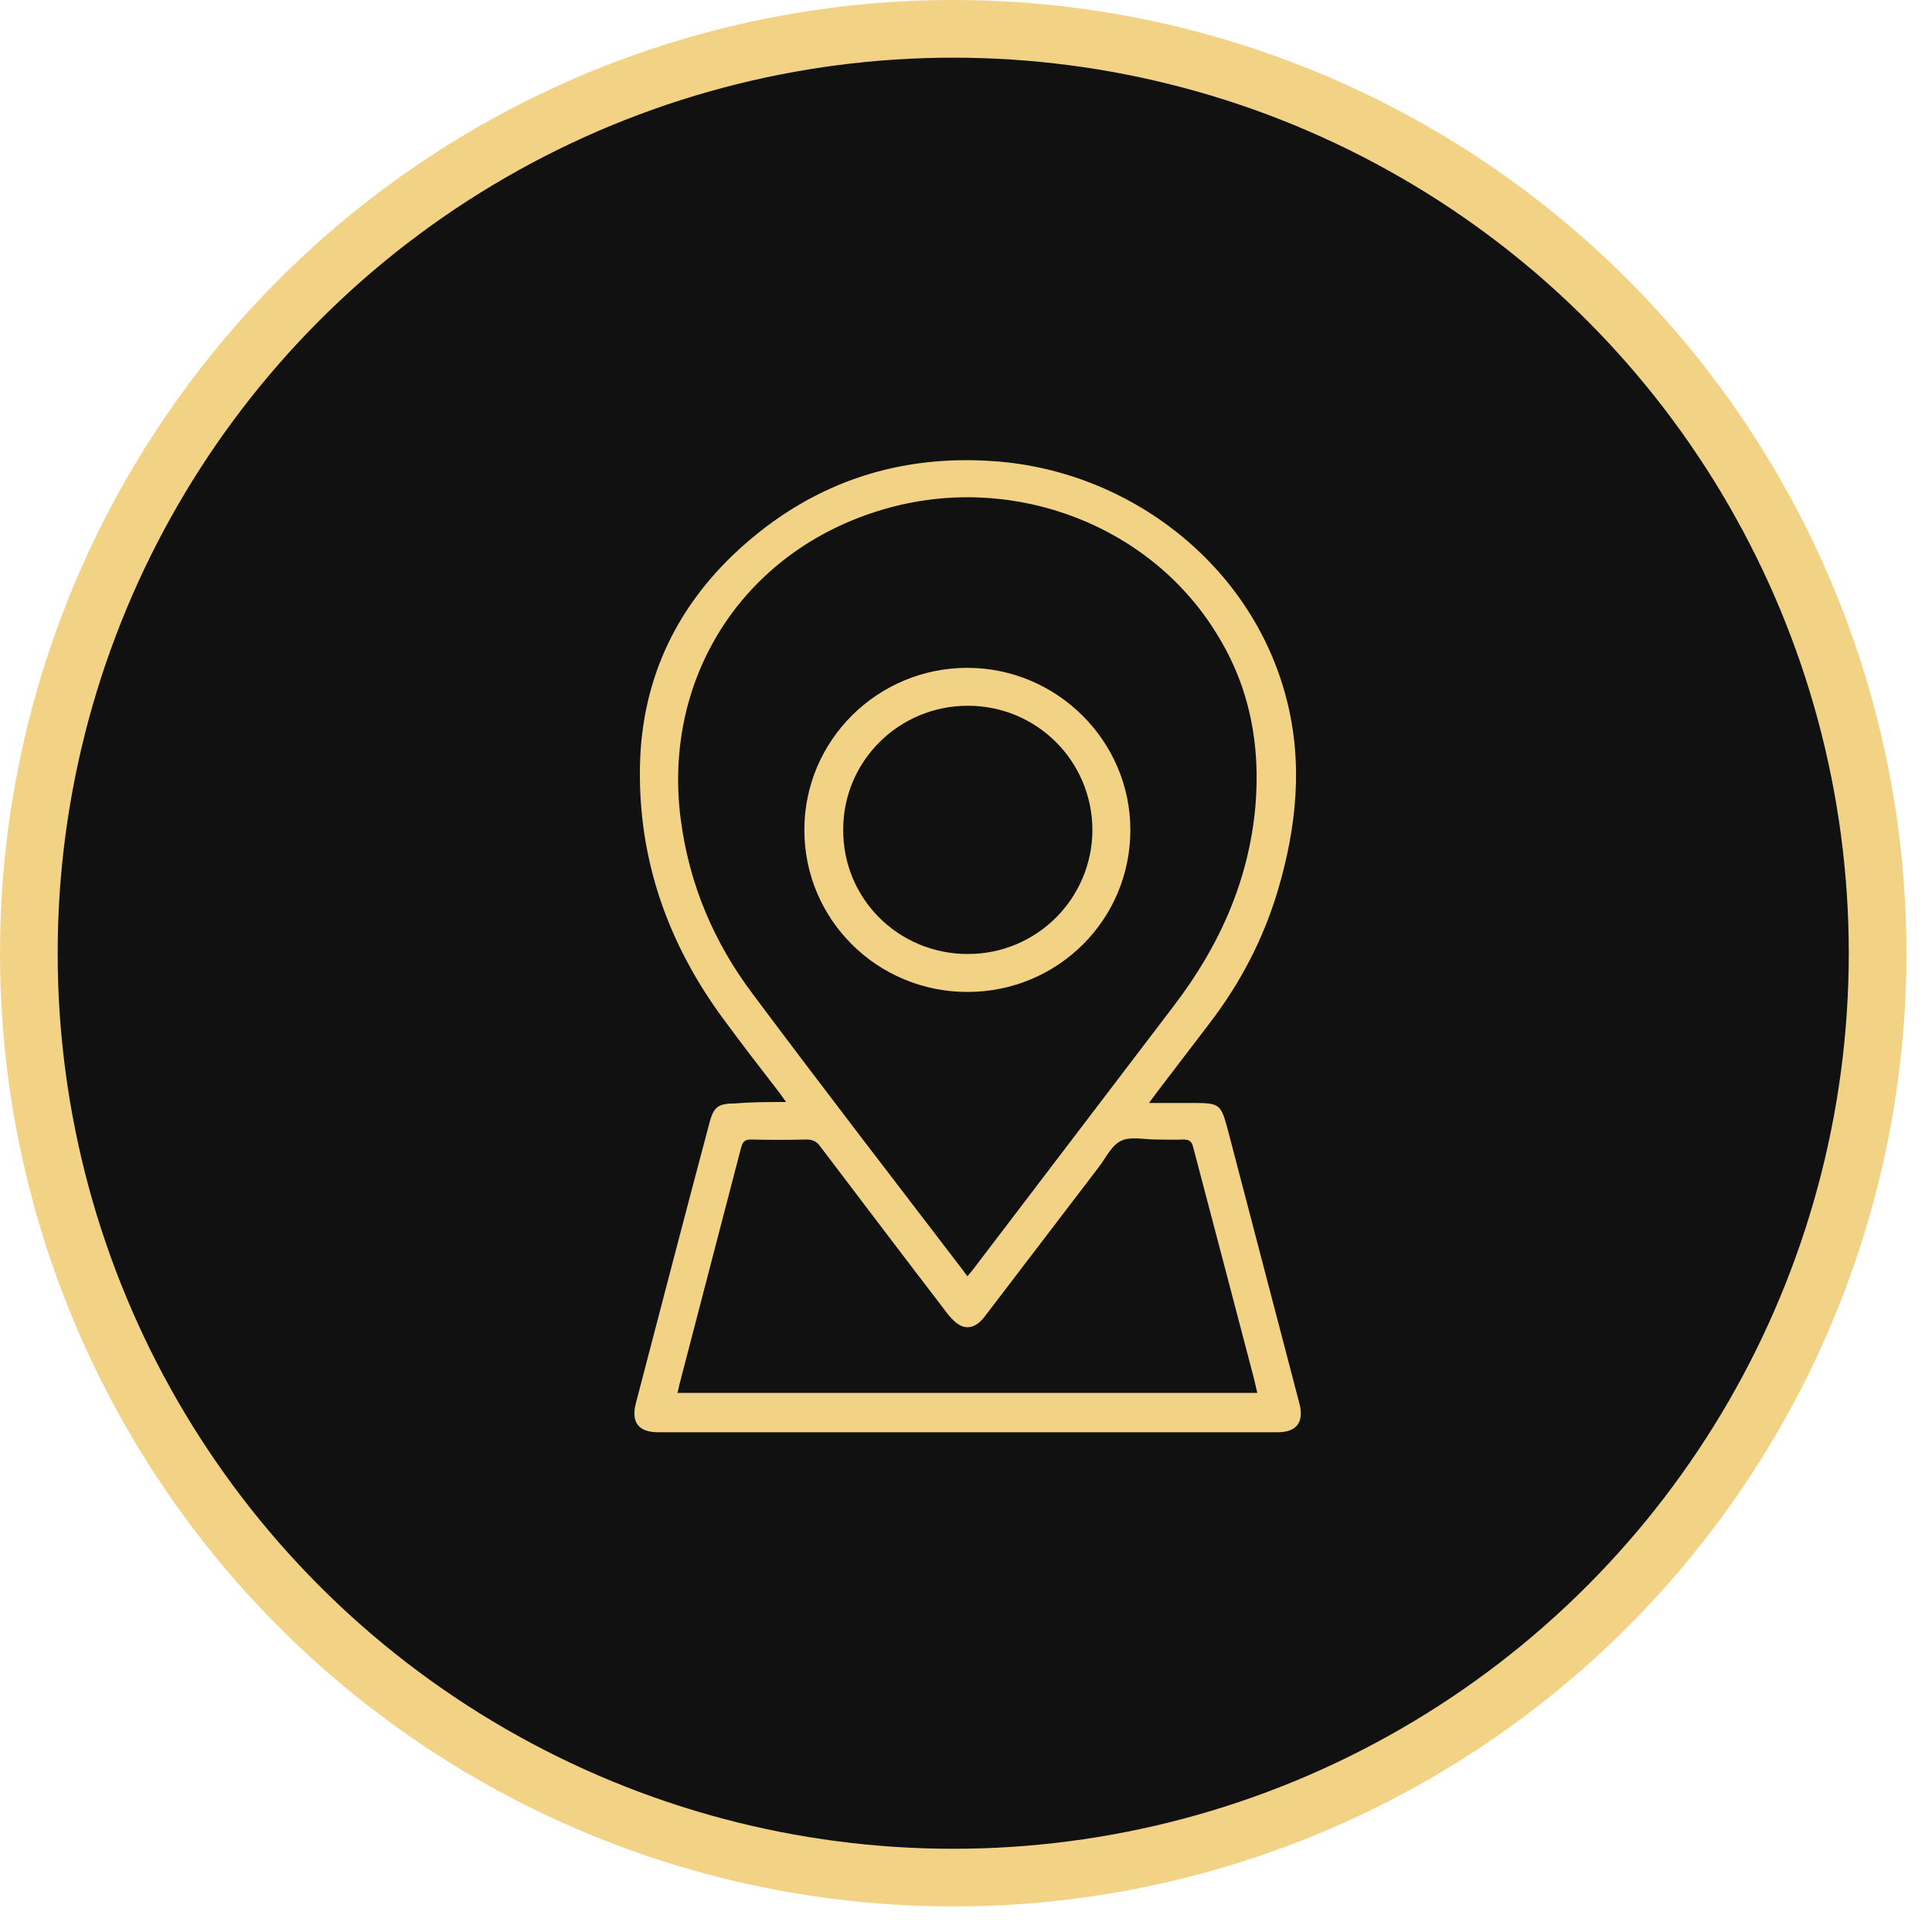<?xml version="1.0" encoding="UTF-8"?> <svg xmlns="http://www.w3.org/2000/svg" width="67" height="67" viewBox="0 0 67 67" fill="none"><circle cx="33.057" cy="33.057" r="32.057" fill="#111111" stroke="#F2D285" stroke-width="2"></circle><path d="M27.261 38.217C27.163 38.087 27.115 38.006 27.066 37.941C26.4 37.08 25.734 36.219 25.101 35.358C23.168 32.743 22.128 29.819 22.193 26.554C22.258 23.468 23.525 20.886 25.848 18.855C28.317 16.695 31.224 15.753 34.505 15.996C39.184 16.337 43.407 19.586 44.609 24.215C45.194 26.457 44.966 28.682 44.316 30.875C43.813 32.564 43.017 34.091 41.945 35.488C41.311 36.317 40.694 37.129 40.061 37.957C40.012 38.038 39.947 38.103 39.849 38.25H41.311C42.319 38.25 42.335 38.266 42.595 39.24C43.423 42.392 44.235 45.527 45.064 48.678C45.226 49.328 44.966 49.669 44.3 49.669C37.137 49.669 29.99 49.669 22.826 49.669C22.144 49.669 21.884 49.328 22.047 48.678C22.892 45.445 23.736 42.197 24.597 38.964C24.743 38.38 24.906 38.266 25.507 38.266C26.075 38.217 26.628 38.217 27.261 38.217ZM33.547 44.26C33.612 44.178 33.677 44.113 33.726 44.048C36.065 40.978 38.388 37.925 40.727 34.855C42.286 32.808 43.309 30.534 43.537 27.951C43.715 25.84 43.342 23.842 42.221 22.023C39.931 18.238 35.22 16.419 30.851 17.604C25.929 18.936 22.956 23.355 23.606 28.406C23.899 30.664 24.759 32.694 26.124 34.497C28.528 37.714 30.981 40.897 33.417 44.081C33.45 44.146 33.498 44.178 33.547 44.26ZM43.602 48.304C43.553 48.109 43.52 47.931 43.472 47.752C42.773 45.088 42.075 42.424 41.376 39.776C41.328 39.581 41.246 39.517 41.035 39.517C40.71 39.533 40.386 39.517 40.077 39.517C39.671 39.517 39.2 39.403 38.875 39.565C38.534 39.728 38.339 40.182 38.079 40.507C36.763 42.229 35.464 43.935 34.148 45.657C33.888 45.998 33.596 46.111 33.303 45.965C33.141 45.884 33.011 45.738 32.897 45.608C31.403 43.659 29.925 41.709 28.447 39.76C28.317 39.581 28.187 39.517 27.959 39.517C27.326 39.533 26.692 39.533 26.059 39.517C25.848 39.517 25.767 39.565 25.702 39.793C24.987 42.538 24.272 45.283 23.558 48.028C23.541 48.109 23.525 48.207 23.492 48.304H43.602Z" fill="#F2D285"></path><path d="M33.547 34.4C30.428 34.4 27.894 31.898 27.894 28.78C27.894 25.677 30.428 23.16 33.547 23.16C36.649 23.16 39.2 25.694 39.2 28.78C39.2 31.898 36.682 34.4 33.547 34.4ZM33.563 33.084C35.951 33.084 37.868 31.168 37.884 28.796C37.884 26.408 35.967 24.475 33.563 24.475C31.175 24.475 29.242 26.392 29.242 28.764C29.226 31.168 31.159 33.084 33.563 33.084Z" fill="#F2D285"></path></svg> 